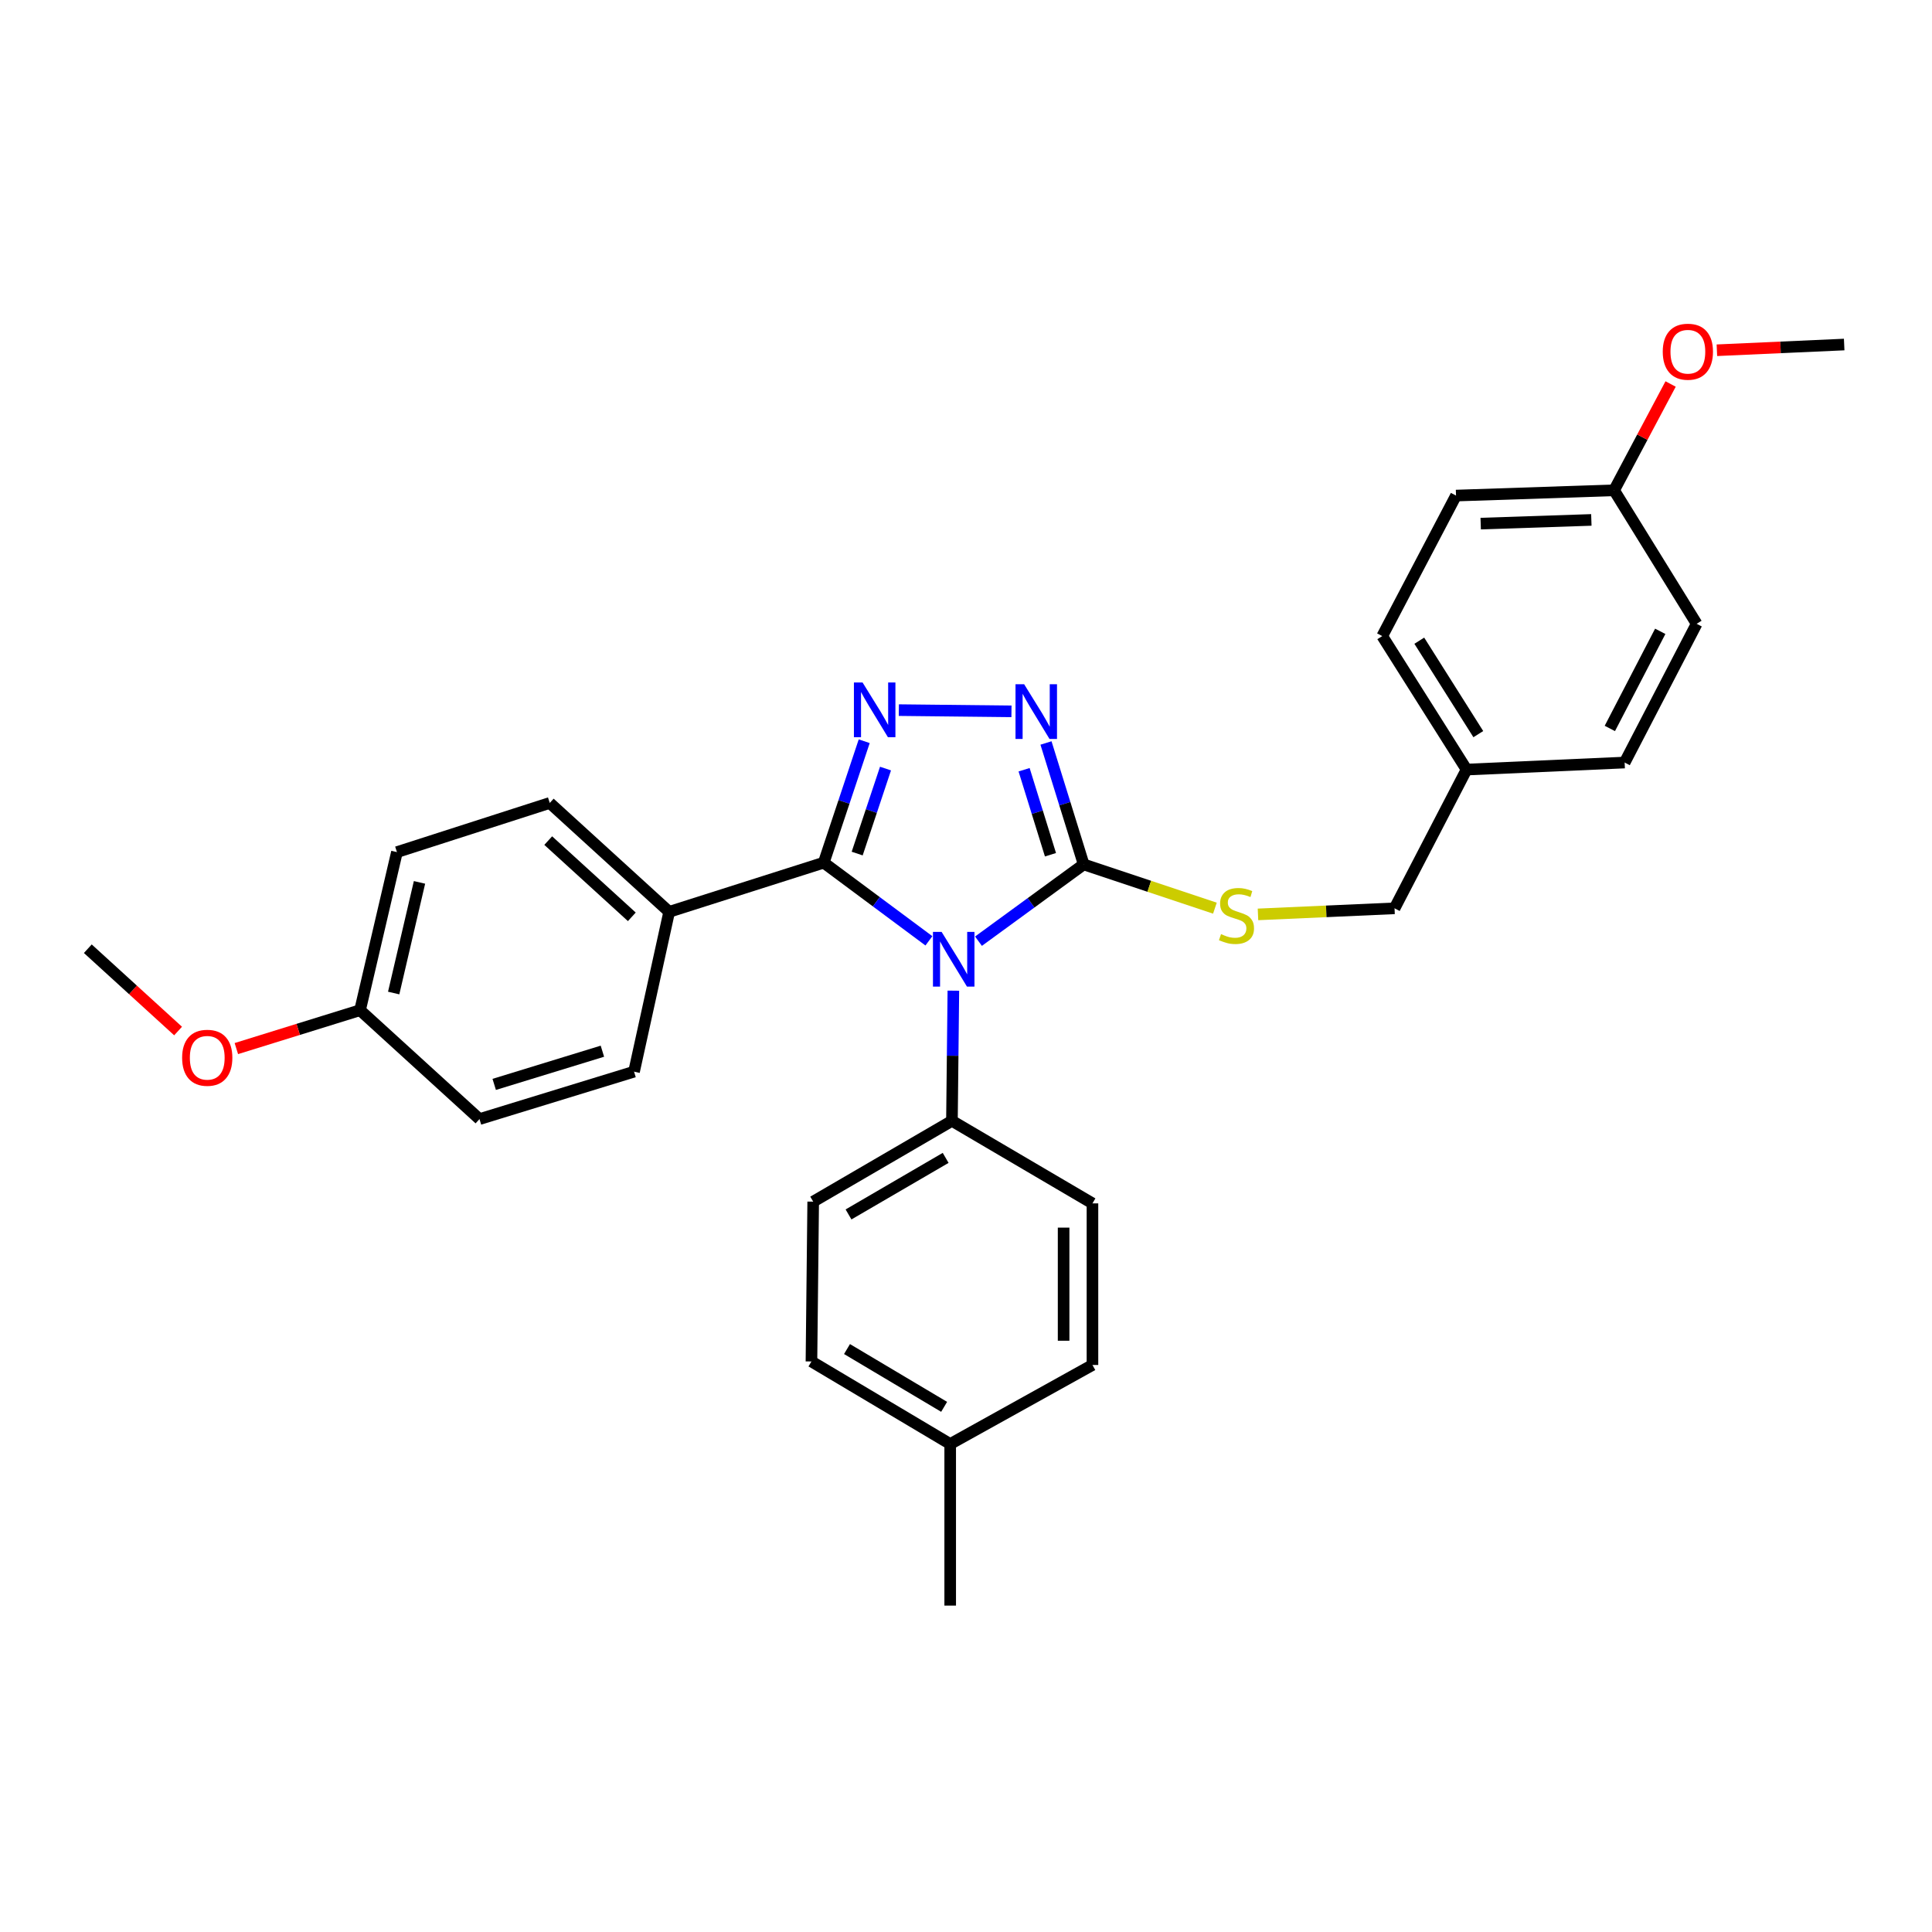 <?xml version='1.0' encoding='iso-8859-1'?>
<svg version='1.1' baseProfile='full'
              xmlns='http://www.w3.org/2000/svg'
                      xmlns:rdkit='http://www.rdkit.org/xml'
                      xmlns:xlink='http://www.w3.org/1999/xlink'
                  xml:space='preserve'
width='1000px' height='1000px' viewBox='0 0 1000 1000'>
<!-- END OF HEADER -->
<rect style='opacity:1.0;fill:#FFFFFF;stroke:none' width='1000' height='1000' x='0' y='0'> </rect>
<path class='bond-0' d='M 523.534,368.192 L 465.237,367.556' style='fill:none;fill-rule:evenodd;stroke:#0000FF;stroke-width:6px;stroke-linecap:butt;stroke-linejoin:miter;stroke-opacity:1' />
<path class='bond-1' d='M 541.402,384.562 L 551.156,415.989' style='fill:none;fill-rule:evenodd;stroke:#0000FF;stroke-width:6px;stroke-linecap:butt;stroke-linejoin:miter;stroke-opacity:1' />
<path class='bond-1' d='M 551.156,415.989 L 560.91,447.416' style='fill:none;fill-rule:evenodd;stroke:#000000;stroke-width:6px;stroke-linecap:butt;stroke-linejoin:miter;stroke-opacity:1' />
<path class='bond-1' d='M 530.068,398.416 L 536.896,420.415' style='fill:none;fill-rule:evenodd;stroke:#0000FF;stroke-width:6px;stroke-linecap:butt;stroke-linejoin:miter;stroke-opacity:1' />
<path class='bond-1' d='M 536.896,420.415 L 543.724,442.414' style='fill:none;fill-rule:evenodd;stroke:#000000;stroke-width:6px;stroke-linecap:butt;stroke-linejoin:miter;stroke-opacity:1' />
<path class='bond-2' d='M 447.313,383.664 L 436.839,415.088' style='fill:none;fill-rule:evenodd;stroke:#0000FF;stroke-width:6px;stroke-linecap:butt;stroke-linejoin:miter;stroke-opacity:1' />
<path class='bond-2' d='M 436.839,415.088 L 426.366,446.512' style='fill:none;fill-rule:evenodd;stroke:#000000;stroke-width:6px;stroke-linecap:butt;stroke-linejoin:miter;stroke-opacity:1' />
<path class='bond-2' d='M 458.336,397.812 L 451.004,419.809' style='fill:none;fill-rule:evenodd;stroke:#0000FF;stroke-width:6px;stroke-linecap:butt;stroke-linejoin:miter;stroke-opacity:1' />
<path class='bond-2' d='M 451.004,419.809 L 443.673,441.806' style='fill:none;fill-rule:evenodd;stroke:#000000;stroke-width:6px;stroke-linecap:butt;stroke-linejoin:miter;stroke-opacity:1' />
<path class='bond-3' d='M 426.366,446.512 L 346.361,471.969' style='fill:none;fill-rule:evenodd;stroke:#000000;stroke-width:6px;stroke-linecap:butt;stroke-linejoin:miter;stroke-opacity:1' />
<path class='bond-4' d='M 426.366,446.512 L 453.584,466.743' style='fill:none;fill-rule:evenodd;stroke:#000000;stroke-width:6px;stroke-linecap:butt;stroke-linejoin:miter;stroke-opacity:1' />
<path class='bond-4' d='M 453.584,466.743 L 480.802,486.973' style='fill:none;fill-rule:evenodd;stroke:#0000FF;stroke-width:6px;stroke-linecap:butt;stroke-linejoin:miter;stroke-opacity:1' />
<path class='bond-5' d='M 506.46,487.156 L 533.685,467.286' style='fill:none;fill-rule:evenodd;stroke:#0000FF;stroke-width:6px;stroke-linecap:butt;stroke-linejoin:miter;stroke-opacity:1' />
<path class='bond-5' d='M 533.685,467.286 L 560.91,447.416' style='fill:none;fill-rule:evenodd;stroke:#000000;stroke-width:6px;stroke-linecap:butt;stroke-linejoin:miter;stroke-opacity:1' />
<path class='bond-6' d='M 493.46,512.765 L 493.093,546.454' style='fill:none;fill-rule:evenodd;stroke:#0000FF;stroke-width:6px;stroke-linecap:butt;stroke-linejoin:miter;stroke-opacity:1' />
<path class='bond-6' d='M 493.093,546.454 L 492.725,580.143' style='fill:none;fill-rule:evenodd;stroke:#000000;stroke-width:6px;stroke-linecap:butt;stroke-linejoin:miter;stroke-opacity:1' />
<path class='bond-7' d='M 560.91,447.416 L 594.874,458.74' style='fill:none;fill-rule:evenodd;stroke:#000000;stroke-width:6px;stroke-linecap:butt;stroke-linejoin:miter;stroke-opacity:1' />
<path class='bond-7' d='M 594.874,458.74 L 628.837,470.063' style='fill:none;fill-rule:evenodd;stroke:#CCCC00;stroke-width:6px;stroke-linecap:butt;stroke-linejoin:miter;stroke-opacity:1' />
<path class='bond-8' d='M 835.455,253.779 L 753.634,256.508' style='fill:none;fill-rule:evenodd;stroke:#000000;stroke-width:6px;stroke-linecap:butt;stroke-linejoin:miter;stroke-opacity:1' />
<path class='bond-8' d='M 823.68,269.111 L 766.405,271.021' style='fill:none;fill-rule:evenodd;stroke:#000000;stroke-width:6px;stroke-linecap:butt;stroke-linejoin:miter;stroke-opacity:1' />
<path class='bond-9' d='M 835.455,253.779 L 878.182,322.876' style='fill:none;fill-rule:evenodd;stroke:#000000;stroke-width:6px;stroke-linecap:butt;stroke-linejoin:miter;stroke-opacity:1' />
<path class='bond-10' d='M 835.455,253.779 L 850.082,226.267' style='fill:none;fill-rule:evenodd;stroke:#000000;stroke-width:6px;stroke-linecap:butt;stroke-linejoin:miter;stroke-opacity:1' />
<path class='bond-10' d='M 850.082,226.267 L 864.709,198.755' style='fill:none;fill-rule:evenodd;stroke:#FF0000;stroke-width:6px;stroke-linecap:butt;stroke-linejoin:miter;stroke-opacity:1' />
<path class='bond-11' d='M 651.129,473.29 L 686.472,471.717' style='fill:none;fill-rule:evenodd;stroke:#CCCC00;stroke-width:6px;stroke-linecap:butt;stroke-linejoin:miter;stroke-opacity:1' />
<path class='bond-11' d='M 686.472,471.717 L 721.815,470.144' style='fill:none;fill-rule:evenodd;stroke:#000000;stroke-width:6px;stroke-linecap:butt;stroke-linejoin:miter;stroke-opacity:1' />
<path class='bond-12' d='M 759.092,398.327 L 840.913,394.693' style='fill:none;fill-rule:evenodd;stroke:#000000;stroke-width:6px;stroke-linecap:butt;stroke-linejoin:miter;stroke-opacity:1' />
<path class='bond-13' d='M 759.092,398.327 L 721.815,470.144' style='fill:none;fill-rule:evenodd;stroke:#000000;stroke-width:6px;stroke-linecap:butt;stroke-linejoin:miter;stroke-opacity:1' />
<path class='bond-14' d='M 759.092,398.327 L 715.452,329.238' style='fill:none;fill-rule:evenodd;stroke:#000000;stroke-width:6px;stroke-linecap:butt;stroke-linejoin:miter;stroke-opacity:1' />
<path class='bond-14' d='M 765.17,379.99 L 734.622,331.628' style='fill:none;fill-rule:evenodd;stroke:#000000;stroke-width:6px;stroke-linecap:butt;stroke-linejoin:miter;stroke-opacity:1' />
<path class='bond-15' d='M 753.634,256.508 L 715.452,329.238' style='fill:none;fill-rule:evenodd;stroke:#000000;stroke-width:6px;stroke-linecap:butt;stroke-linejoin:miter;stroke-opacity:1' />
<path class='bond-16' d='M 420.004,704.692 L 491.821,747.419' style='fill:none;fill-rule:evenodd;stroke:#000000;stroke-width:6px;stroke-linecap:butt;stroke-linejoin:miter;stroke-opacity:1' />
<path class='bond-16' d='M 438.41,698.269 L 488.683,728.178' style='fill:none;fill-rule:evenodd;stroke:#000000;stroke-width:6px;stroke-linecap:butt;stroke-linejoin:miter;stroke-opacity:1' />
<path class='bond-17' d='M 420.004,704.692 L 420.908,621.966' style='fill:none;fill-rule:evenodd;stroke:#000000;stroke-width:6px;stroke-linecap:butt;stroke-linejoin:miter;stroke-opacity:1' />
<path class='bond-18' d='M 491.821,747.419 L 565.455,706.508' style='fill:none;fill-rule:evenodd;stroke:#000000;stroke-width:6px;stroke-linecap:butt;stroke-linejoin:miter;stroke-opacity:1' />
<path class='bond-19' d='M 491.821,747.419 L 491.821,831.056' style='fill:none;fill-rule:evenodd;stroke:#000000;stroke-width:6px;stroke-linecap:butt;stroke-linejoin:miter;stroke-opacity:1' />
<path class='bond-20' d='M 205.455,441.054 L 186.36,522.875' style='fill:none;fill-rule:evenodd;stroke:#000000;stroke-width:6px;stroke-linecap:butt;stroke-linejoin:miter;stroke-opacity:1' />
<path class='bond-20' d='M 217.131,456.72 L 203.765,513.995' style='fill:none;fill-rule:evenodd;stroke:#000000;stroke-width:6px;stroke-linecap:butt;stroke-linejoin:miter;stroke-opacity:1' />
<path class='bond-21' d='M 205.455,441.054 L 284.548,415.605' style='fill:none;fill-rule:evenodd;stroke:#000000;stroke-width:6px;stroke-linecap:butt;stroke-linejoin:miter;stroke-opacity:1' />
<path class='bond-22' d='M 186.36,522.875 L 248.183,579.239' style='fill:none;fill-rule:evenodd;stroke:#000000;stroke-width:6px;stroke-linecap:butt;stroke-linejoin:miter;stroke-opacity:1' />
<path class='bond-23' d='M 186.36,522.875 L 154.35,532.809' style='fill:none;fill-rule:evenodd;stroke:#000000;stroke-width:6px;stroke-linecap:butt;stroke-linejoin:miter;stroke-opacity:1' />
<path class='bond-23' d='M 154.35,532.809 L 122.339,542.743' style='fill:none;fill-rule:evenodd;stroke:#FF0000;stroke-width:6px;stroke-linecap:butt;stroke-linejoin:miter;stroke-opacity:1' />
<path class='bond-24' d='M 248.183,579.239 L 328.179,554.694' style='fill:none;fill-rule:evenodd;stroke:#000000;stroke-width:6px;stroke-linecap:butt;stroke-linejoin:miter;stroke-opacity:1' />
<path class='bond-24' d='M 255.802,561.283 L 311.8,544.102' style='fill:none;fill-rule:evenodd;stroke:#000000;stroke-width:6px;stroke-linecap:butt;stroke-linejoin:miter;stroke-opacity:1' />
<path class='bond-25' d='M 328.179,554.694 L 346.361,471.969' style='fill:none;fill-rule:evenodd;stroke:#000000;stroke-width:6px;stroke-linecap:butt;stroke-linejoin:miter;stroke-opacity:1' />
<path class='bond-26' d='M 346.361,471.969 L 284.548,415.605' style='fill:none;fill-rule:evenodd;stroke:#000000;stroke-width:6px;stroke-linecap:butt;stroke-linejoin:miter;stroke-opacity:1' />
<path class='bond-26' d='M 327.029,474.547 L 283.759,435.092' style='fill:none;fill-rule:evenodd;stroke:#000000;stroke-width:6px;stroke-linecap:butt;stroke-linejoin:miter;stroke-opacity:1' />
<path class='bond-27' d='M 92.177,533.659 L 68.816,512.357' style='fill:none;fill-rule:evenodd;stroke:#FF0000;stroke-width:6px;stroke-linecap:butt;stroke-linejoin:miter;stroke-opacity:1' />
<path class='bond-27' d='M 68.816,512.357 L 45.455,491.056' style='fill:none;fill-rule:evenodd;stroke:#000000;stroke-width:6px;stroke-linecap:butt;stroke-linejoin:miter;stroke-opacity:1' />
<path class='bond-28' d='M 565.455,706.508 L 565.455,622.87' style='fill:none;fill-rule:evenodd;stroke:#000000;stroke-width:6px;stroke-linecap:butt;stroke-linejoin:miter;stroke-opacity:1' />
<path class='bond-28' d='M 550.524,693.962 L 550.524,635.416' style='fill:none;fill-rule:evenodd;stroke:#000000;stroke-width:6px;stroke-linecap:butt;stroke-linejoin:miter;stroke-opacity:1' />
<path class='bond-29' d='M 565.455,622.87 L 492.725,580.143' style='fill:none;fill-rule:evenodd;stroke:#000000;stroke-width:6px;stroke-linecap:butt;stroke-linejoin:miter;stroke-opacity:1' />
<path class='bond-30' d='M 492.725,580.143 L 420.908,621.966' style='fill:none;fill-rule:evenodd;stroke:#000000;stroke-width:6px;stroke-linecap:butt;stroke-linejoin:miter;stroke-opacity:1' />
<path class='bond-30' d='M 489.467,599.319 L 439.194,628.595' style='fill:none;fill-rule:evenodd;stroke:#000000;stroke-width:6px;stroke-linecap:butt;stroke-linejoin:miter;stroke-opacity:1' />
<path class='bond-31' d='M 878.182,322.876 L 840.913,394.693' style='fill:none;fill-rule:evenodd;stroke:#000000;stroke-width:6px;stroke-linecap:butt;stroke-linejoin:miter;stroke-opacity:1' />
<path class='bond-31' d='M 859.339,326.771 L 833.251,377.043' style='fill:none;fill-rule:evenodd;stroke:#000000;stroke-width:6px;stroke-linecap:butt;stroke-linejoin:miter;stroke-opacity:1' />
<path class='bond-32' d='M 888.661,181.287 L 921.603,179.808' style='fill:none;fill-rule:evenodd;stroke:#FF0000;stroke-width:6px;stroke-linecap:butt;stroke-linejoin:miter;stroke-opacity:1' />
<path class='bond-32' d='M 921.603,179.808 L 954.545,178.329' style='fill:none;fill-rule:evenodd;stroke:#000000;stroke-width:6px;stroke-linecap:butt;stroke-linejoin:miter;stroke-opacity:1' />
<path  class='atom-0' d='M 530.105 354.172
L 539.385 369.172
Q 540.305 370.652, 541.785 373.332
Q 543.265 376.012, 543.345 376.172
L 543.345 354.172
L 547.105 354.172
L 547.105 382.492
L 543.225 382.492
L 533.265 366.092
Q 532.105 364.172, 530.865 361.972
Q 529.665 359.772, 529.305 359.092
L 529.305 382.492
L 525.625 382.492
L 525.625 354.172
L 530.105 354.172
' fill='#0000FF'/>
<path  class='atom-1' d='M 446.467 353.26
L 455.747 368.26
Q 456.667 369.74, 458.147 372.42
Q 459.627 375.1, 459.707 375.26
L 459.707 353.26
L 463.467 353.26
L 463.467 381.58
L 459.587 381.58
L 449.627 365.18
Q 448.467 363.26, 447.227 361.06
Q 446.027 358.86, 445.667 358.18
L 445.667 381.58
L 441.987 381.58
L 441.987 353.26
L 446.467 353.26
' fill='#0000FF'/>
<path  class='atom-3' d='M 487.378 482.354
L 496.658 497.354
Q 497.578 498.834, 499.058 501.514
Q 500.538 504.194, 500.618 504.354
L 500.618 482.354
L 504.378 482.354
L 504.378 510.674
L 500.498 510.674
L 490.538 494.274
Q 489.378 492.354, 488.138 490.154
Q 486.938 487.954, 486.578 487.274
L 486.578 510.674
L 482.898 510.674
L 482.898 482.354
L 487.378 482.354
' fill='#0000FF'/>
<path  class='atom-6' d='M 632.002 483.506
Q 632.322 483.626, 633.642 484.186
Q 634.962 484.746, 636.402 485.106
Q 637.882 485.426, 639.322 485.426
Q 642.002 485.426, 643.562 484.146
Q 645.122 482.826, 645.122 480.546
Q 645.122 478.986, 644.322 478.026
Q 643.562 477.066, 642.362 476.546
Q 641.162 476.026, 639.162 475.426
Q 636.642 474.666, 635.122 473.946
Q 633.642 473.226, 632.562 471.706
Q 631.522 470.186, 631.522 467.626
Q 631.522 464.066, 633.922 461.866
Q 636.362 459.666, 641.162 459.666
Q 644.442 459.666, 648.162 461.226
L 647.242 464.306
Q 643.842 462.906, 641.282 462.906
Q 638.522 462.906, 637.002 464.066
Q 635.482 465.186, 635.522 467.146
Q 635.522 468.666, 636.282 469.586
Q 637.082 470.506, 638.202 471.026
Q 639.362 471.546, 641.282 472.146
Q 643.842 472.946, 645.362 473.746
Q 646.882 474.546, 647.962 476.186
Q 649.082 477.786, 649.082 480.546
Q 649.082 484.466, 646.442 486.586
Q 643.842 488.666, 639.482 488.666
Q 636.962 488.666, 635.042 488.106
Q 633.162 487.586, 630.922 486.666
L 632.002 483.506
' fill='#CCCC00'/>
<path  class='atom-17' d='M 94.268 547.5
Q 94.268 540.7, 97.628 536.9
Q 100.988 533.1, 107.268 533.1
Q 113.548 533.1, 116.908 536.9
Q 120.268 540.7, 120.268 547.5
Q 120.268 554.38, 116.868 558.3
Q 113.468 562.18, 107.268 562.18
Q 101.028 562.18, 97.628 558.3
Q 94.268 554.42, 94.268 547.5
M 107.268 558.98
Q 111.588 558.98, 113.908 556.1
Q 116.268 553.18, 116.268 547.5
Q 116.268 541.94, 113.908 539.14
Q 111.588 536.3, 107.268 536.3
Q 102.948 536.3, 100.588 539.1
Q 98.268 541.9, 98.268 547.5
Q 98.268 553.22, 100.588 556.1
Q 102.948 558.98, 107.268 558.98
' fill='#FF0000'/>
<path  class='atom-27' d='M 860.637 182.042
Q 860.637 175.242, 863.997 171.442
Q 867.357 167.642, 873.637 167.642
Q 879.917 167.642, 883.277 171.442
Q 886.637 175.242, 886.637 182.042
Q 886.637 188.922, 883.237 192.842
Q 879.837 196.722, 873.637 196.722
Q 867.397 196.722, 863.997 192.842
Q 860.637 188.962, 860.637 182.042
M 873.637 193.522
Q 877.957 193.522, 880.277 190.642
Q 882.637 187.722, 882.637 182.042
Q 882.637 176.482, 880.277 173.682
Q 877.957 170.842, 873.637 170.842
Q 869.317 170.842, 866.957 173.642
Q 864.637 176.442, 864.637 182.042
Q 864.637 187.762, 866.957 190.642
Q 869.317 193.522, 873.637 193.522
' fill='#FF0000'/>
</svg>
